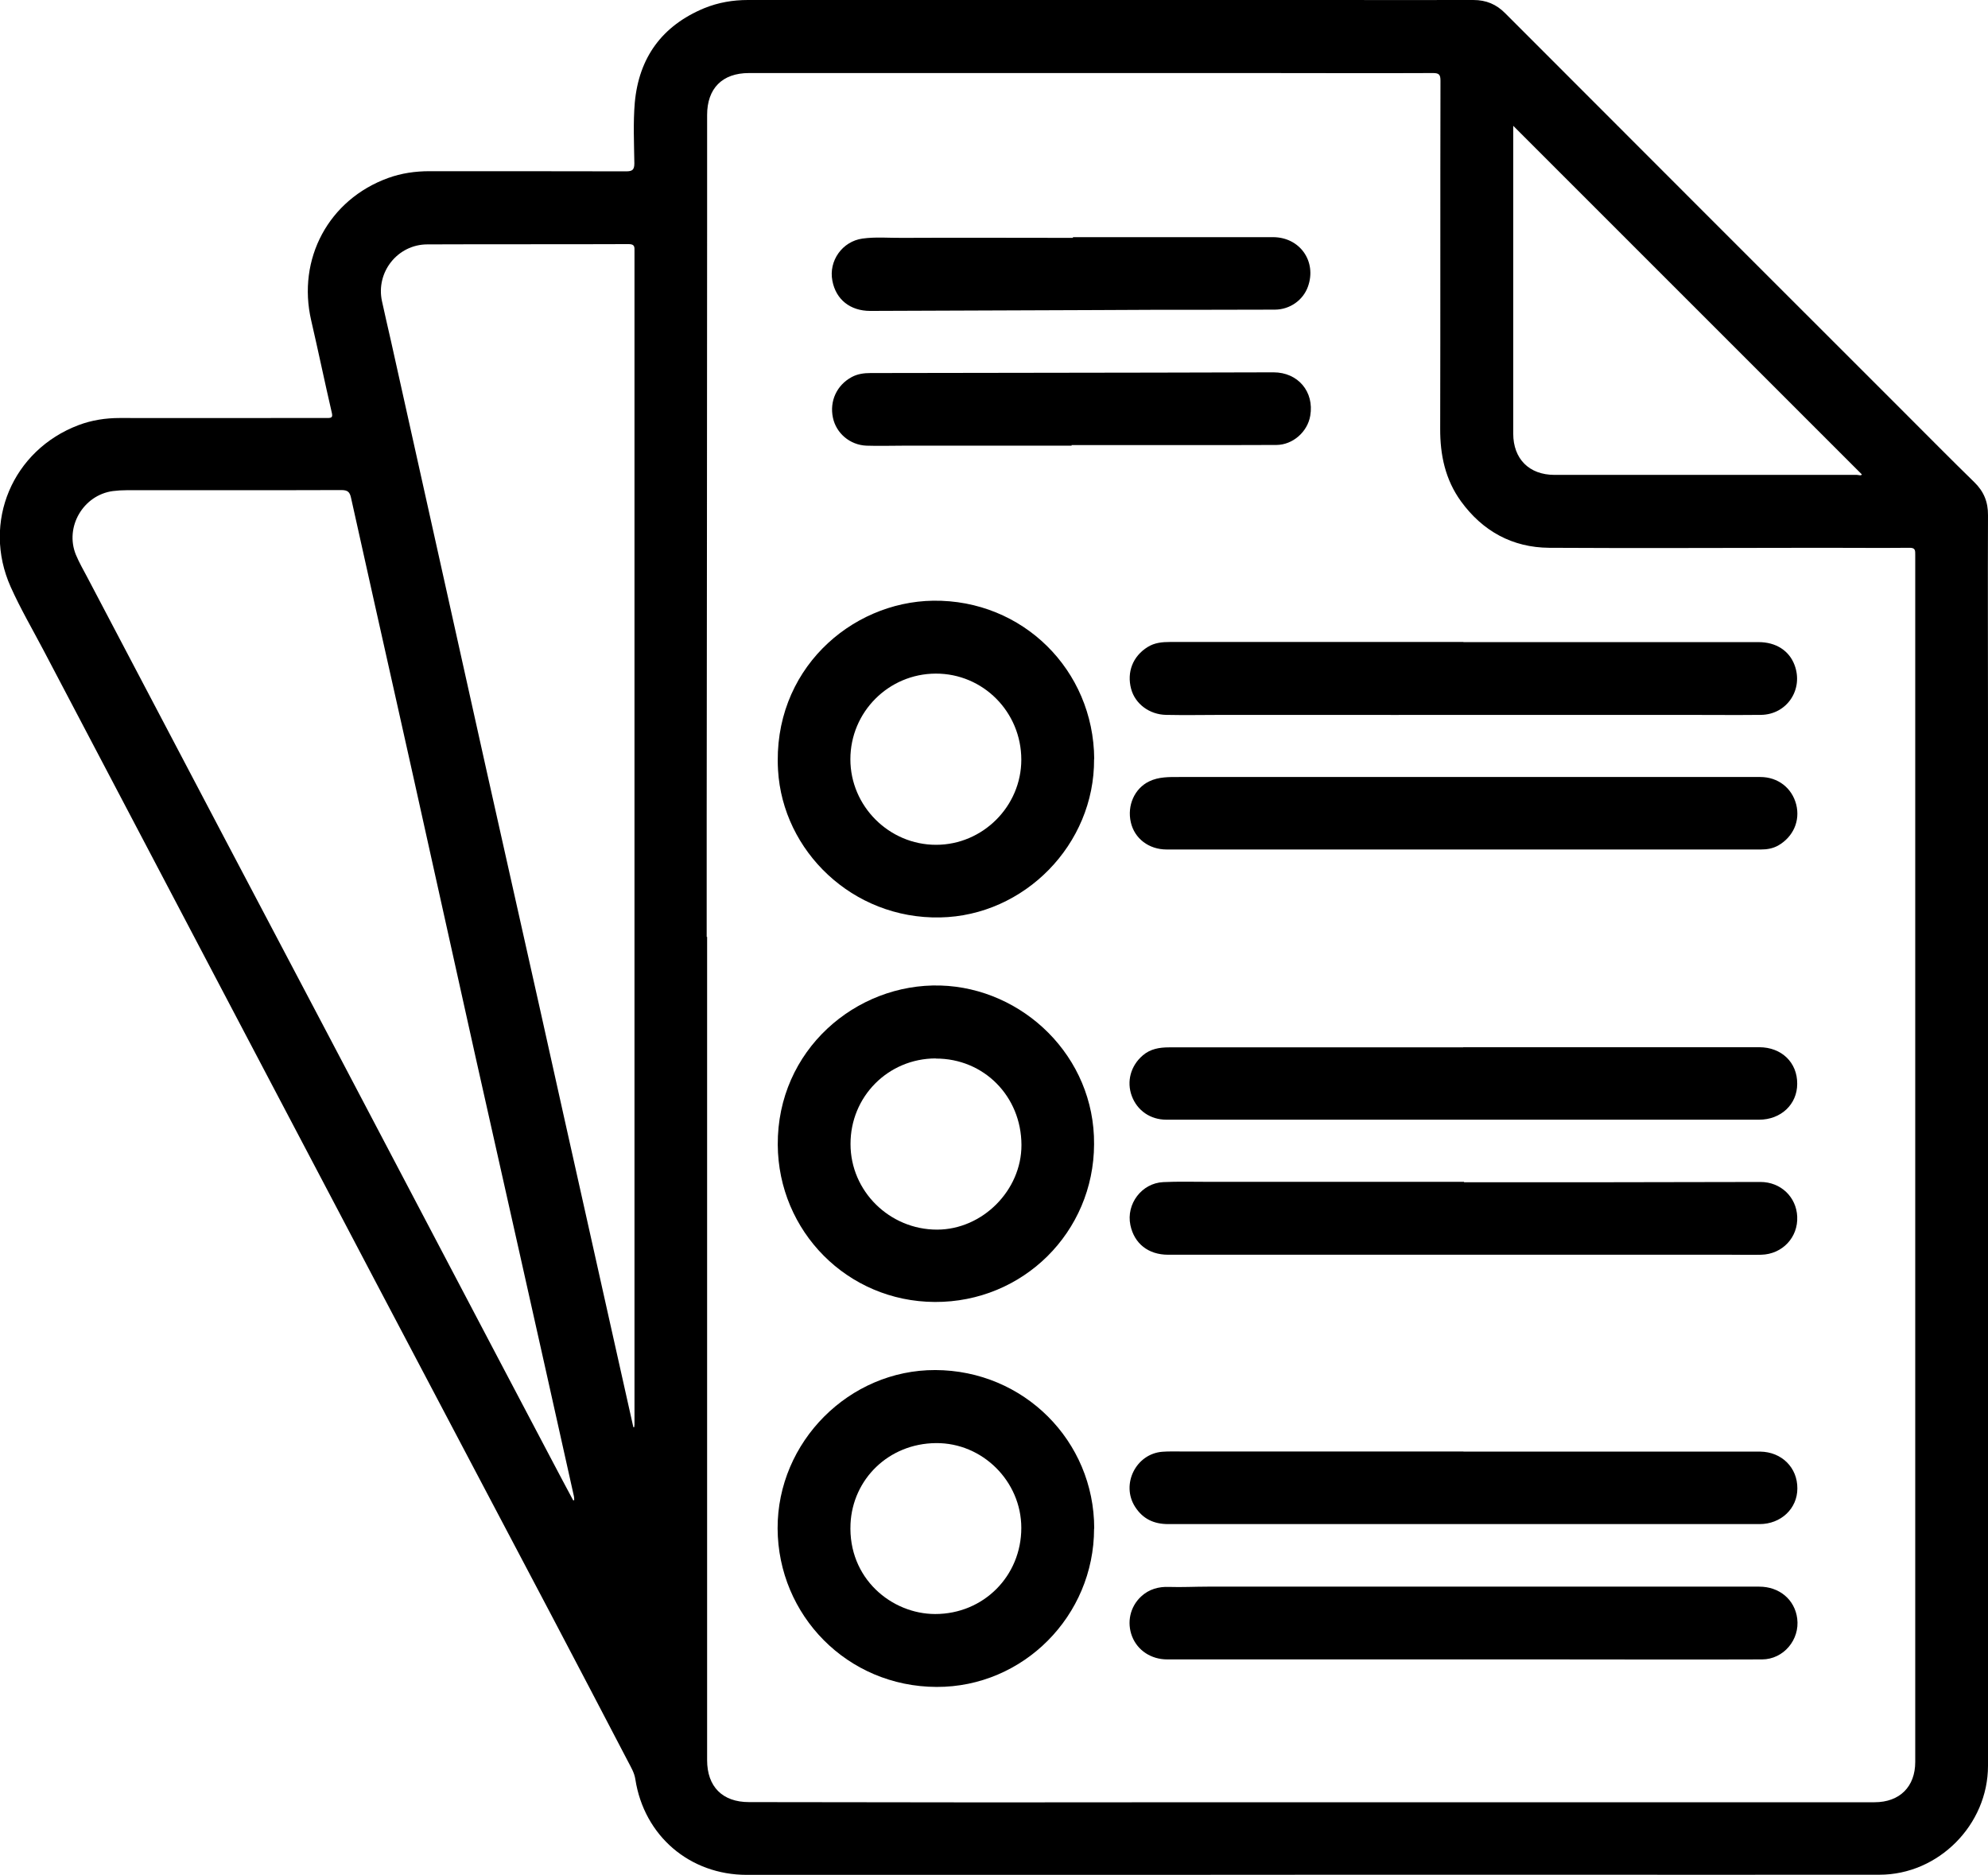 <?xml version="1.0" encoding="UTF-8"?>
<svg xmlns="http://www.w3.org/2000/svg" viewBox="0 0 140.15 132.18">

		<path d="m140.15,80.51c0,9.29,0,18.59,0,27.88,0,5.37,0,10.74,0,16.1,0,4.16-3.49,7.68-7.65,7.68-8.14.01-16.28,0-24.43,0-9.52,0-19.04,0-28.56.01-8.95,0-17.91,0-26.86,0-4.03,0-7.24-2.75-7.86-6.74-.07-.47-.31-.85-.51-1.24-1.8-3.45-3.6-6.89-5.41-10.33-3.32-6.3-6.65-12.6-9.97-18.91-1.67-3.17-3.34-6.33-5-9.5-2.99-5.67-5.97-11.35-8.96-17.03-3.96-7.54-7.93-15.08-11.89-22.62-.78-1.48-1.62-2.92-2.3-4.44-2.03-4.55.13-9.64,4.79-11.4.93-.35,1.9-.5,2.9-.5,3.8.01,7.59,0,11.39,0,1.08,0,2.17,0,3.25,0,.3,0,.39-.05.31-.38-.5-2.16-.95-4.33-1.45-6.49-1.01-4.35,1.23-8.53,5.42-10.05.94-.34,1.91-.48,2.91-.48,4.62,0,9.24,0,13.87.01.43,0,.58-.1.58-.56-.02-1.43-.09-2.86.03-4.28.29-3.17,1.91-5.42,4.89-6.66C50.65.17,51.67,0,52.73,0c13.62,0,27.25,0,40.87,0,3.42,0,6.84.01,10.27,0,.9,0,1.62.3,2.25.94,9.39,9.41,18.8,18.81,28.2,28.21,1.62,1.62,3.22,3.24,4.86,4.84.67.65.98,1.39.97,2.34-.02,4.91,0,9.83,0,14.74,0,9.21,0,18.42,0,27.64,0,.6,0,1.2,0,1.8h0Zm-90.33-14.46s.02,0,.03,0c0,8.95,0,17.91,0,26.86,0,10.39,0,20.79,0,31.18,0,1.87,1.08,2.96,2.95,2.96,5.53,0,11.06.02,16.59.02,5.51,0,11.03-.01,16.54-.01,9.92,0,19.85,0,29.77,0,5.48,0,10.96,0,16.45,0,1.78,0,2.87-1.1,2.87-2.84,0-2.19,0-4.38,0-6.57,0-9.91,0-19.82,0-29.73,0-9.75,0-19.49,0-29.24,0-6.52,0-13.04,0-19.56,0-.3.02-.51-.41-.5-2.04.02-4.09,0-6.13,0-6.42,0-12.84.04-19.27,0-2.59-.02-4.68-1.17-6.21-3.27-1.11-1.53-1.48-3.27-1.47-5.14.02-8.17,0-16.35.02-24.52,0-.43-.1-.54-.53-.54-4.09.02-8.17,0-12.26,0-7.83,0-15.66,0-23.5,0-4.15,0-8.3,0-12.46,0-1.89,0-2.95,1.09-2.95,2.96,0,2.74,0,5.48,0,8.22,0,13.77-.02,27.54-.03,41.31,0,2.8,0,5.61,0,8.41Zm-5.2,34.57h.09c0-.06.02-.12.02-.18,0-2.5,0-5,0-7.49,0-19.72,0-39.45,0-59.17,0-5.35,0-10.71,0-16.06,0-.28.04-.51-.4-.51-4.73.02-9.47,0-14.2.02-2.1,0-3.65,1.96-3.2,4.01.2.93.42,1.86.63,2.79,1.22,5.48,2.44,10.97,3.66,16.45,1.03,4.63,2.06,9.26,3.09,13.89,1.26,5.62,2.52,11.25,3.78,16.87,1.1,4.95,2.2,9.89,3.31,14.84.49,2.18.97,4.36,1.46,6.54.6,2.67,1.19,5.33,1.79,8Zm-4.21,5.16s.05-.02.07-.02c0-.09,0-.18-.02-.27-1.3-5.85-2.61-11.69-3.92-17.54-1.01-4.5-2.02-9-3.03-13.5-1.07-4.8-2.13-9.6-3.2-14.41-.77-3.47-1.54-6.95-2.32-10.42-1.08-4.83-2.17-9.67-3.24-14.51-.09-.43-.24-.56-.69-.56-5.04.02-10.09,0-15.13.01-.32,0-.65.02-.97.06-2.09.28-3.41,2.53-2.61,4.49.23.55.53,1.07.81,1.6,3.19,6.06,6.37,12.12,9.56,18.18,2.51,4.77,5.03,9.54,7.54,14.31,2.7,5.13,5.39,10.26,8.09,15.39,2.53,4.81,5.06,9.63,7.6,14.44.48.91.96,1.82,1.45,2.73ZM106.68,8.87c0,.28,0,.5,0,.73,0,6.99,0,13.98,0,20.97,0,1.78,1.12,2.91,2.91,2.91,7.1,0,14.21,0,21.31,0,.13,0,.29.08.36-.03-8.19-8.19-16.37-16.37-24.58-24.58Z"/>
		<path d="m77.13,107.77c0,6.16-5,11.18-11.1,11.16-6.3-.02-11.18-5.05-11.21-11.17-.02-6.11,5.05-11.19,11.12-11.17,6.23.02,11.2,4.99,11.2,11.17Zm-5.13-.05c0-3.28-2.73-6.01-6.02-5.98-3.34.03-5.87,2.55-6.02,5.69-.18,3.86,2.91,6.36,5.97,6.36,3.41,0,6.07-2.68,6.07-6.07Z"/>
		<path d="m77.13,80.67c-.02,6.2-5.01,11.15-11.23,11.12-6.17-.03-11.03-4.99-11.07-11.08-.04-6.67,5.51-11.4,11.47-11.23,5.81.17,10.88,5,10.83,11.19Zm-11.17-6.05c-3.35.01-6.01,2.69-6,6.04,0,3.32,2.75,6.03,6.1,6.03,3.2,0,5.96-2.77,5.95-5.97-.01-3.44-2.66-6.1-6.04-6.09Z"/>
		<path d="m77.13,53.52c.04,6.02-4.92,11.05-10.86,11.16-6.17.12-11.09-4.68-11.42-10.39-.41-7.01,5.11-11.86,10.94-11.94,6.3-.08,11.31,4.88,11.35,11.16Zm-17.18.01c0,3.31,2.73,6.03,6.04,6.03,3.3,0,6.01-2.72,6.01-6,0-3.37-2.7-6.08-6.03-6.07-3.33.01-6.02,2.71-6.02,6.04Z"/>
		<path d="m103.16,45.27c6.94,0,13.88,0,20.82,0,1.22,0,2.15.6,2.53,1.61.65,1.72-.53,3.5-2.37,3.52-1.85.02-3.7,0-5.55,0-2.74,0-5.48,0-8.22,0-8.03,0-16.06.01-24.08,0-1.36,0-2.72.03-4.08,0-1.18-.02-2.19-.78-2.47-1.84-.31-1.18.12-2.29,1.16-2.94.49-.31,1.03-.36,1.59-.36,6.89,0,13.78,0,20.68,0Z"/>
		<path d="m103.21,83.35c3.16,0,6.32,0,9.48,0,3.81,0,7.61-.02,11.42-.02,1.43,0,2.53,1.06,2.59,2.44.07,1.46-1.04,2.65-2.53,2.69-.73.02-1.46,0-2.19,0-9.37,0-18.74,0-28.11,0-3.84,0-7.68,0-11.52,0-1.4,0-2.39-.79-2.66-2.09-.31-1.49.8-2.96,2.32-3.03,1.03-.05,2.07-.02,3.11-.02,6.03,0,12.06,0,18.09,0v.03Z"/>
		<path d="m103.11,116.99c-6.94,0-13.88,0-20.82,0-1.14,0-2.09-.63-2.48-1.62-.38-.98-.15-2.08.63-2.81.55-.52,1.25-.71,1.97-.68.91.03,1.81-.02,2.72-.02,9.03,0,18.05,0,27.08,0,3.94,0,7.87,0,11.81,0,1.43,0,2.51.92,2.68,2.25.19,1.49-.96,2.87-2.47,2.88-5.01.02-10.02,0-15.03,0-2.03,0-4.05,0-6.08,0v.02Z"/>
		<path d="m103.17,102.34c6.49,0,12.97,0,19.46,0,.49,0,.97,0,1.46,0,1.51.02,2.63,1.12,2.62,2.6,0,1.42-1.16,2.51-2.66,2.51-13.9,0-27.79,0-41.69,0-1.01,0-1.79-.36-2.34-1.22-1.01-1.58.06-3.74,1.93-3.88.4-.03.81-.02,1.22-.02,6.67,0,13.33,0,20,0h0Z"/>
		<path d="m103.15,73.83c6.96,0,13.91,0,20.87,0,1.57,0,2.69,1.07,2.68,2.58,0,1.45-1.15,2.53-2.69,2.53-11.55,0-23.09,0-34.64,0-2.38,0-4.76,0-7.14,0-1.14,0-2.06-.65-2.44-1.67-.38-1.02-.08-2.13.77-2.86.53-.46,1.17-.57,1.86-.57,6.91,0,13.82,0,20.73,0Z"/>
		<path d="m103.17,59.89c-6.97,0-13.95,0-20.92,0-1.26,0-2.27-.77-2.53-1.92-.27-1.18.26-2.38,1.29-2.88.68-.33,1.41-.31,2.14-.31,1.26,0,2.52,0,3.79,0,.53,0,1.07,0,1.6,0,7.51,0,15.02,0,22.53,0,4.34,0,8.69,0,13.03,0,1.24,0,2.23.77,2.53,1.94.29,1.15-.21,2.28-1.27,2.89-.38.21-.78.28-1.22.28-6.99,0-13.98,0-20.97,0Z"/>
		<path d="m75.52,31.42c-3.92,0-7.85,0-11.77,0-.89,0-1.78.03-2.67,0-1.17-.05-2.13-.88-2.36-1.97-.25-1.17.27-2.3,1.33-2.87.41-.22.86-.28,1.32-.28,6.68-.01,13.36-.02,20.05-.03,2.79,0,5.57-.02,8.36-.02,1.73,0,2.88,1.37,2.59,3.06-.19,1.13-1.22,2.05-2.38,2.06-4.14.02-8.27,0-12.41.01-.68,0-1.36,0-2.04,0v.06Z"/>
		<path d="m75.63,16.72c4.7,0,9.41,0,14.11,0,1.9,0,3.1,1.71,2.47,3.48-.34.96-1.27,1.62-2.32,1.63-1.63.01-3.27,0-4.9.01-2.53,0-5.06,0-7.59.02-5.35.02-10.7.04-16.05.06-1.41,0-2.42-.8-2.67-2.13-.27-1.4.7-2.77,2.12-2.97.94-.13,1.88-.04,2.82-.05,4.01-.02,8.01,0,12.02,0v-.05Z"/>

</svg>